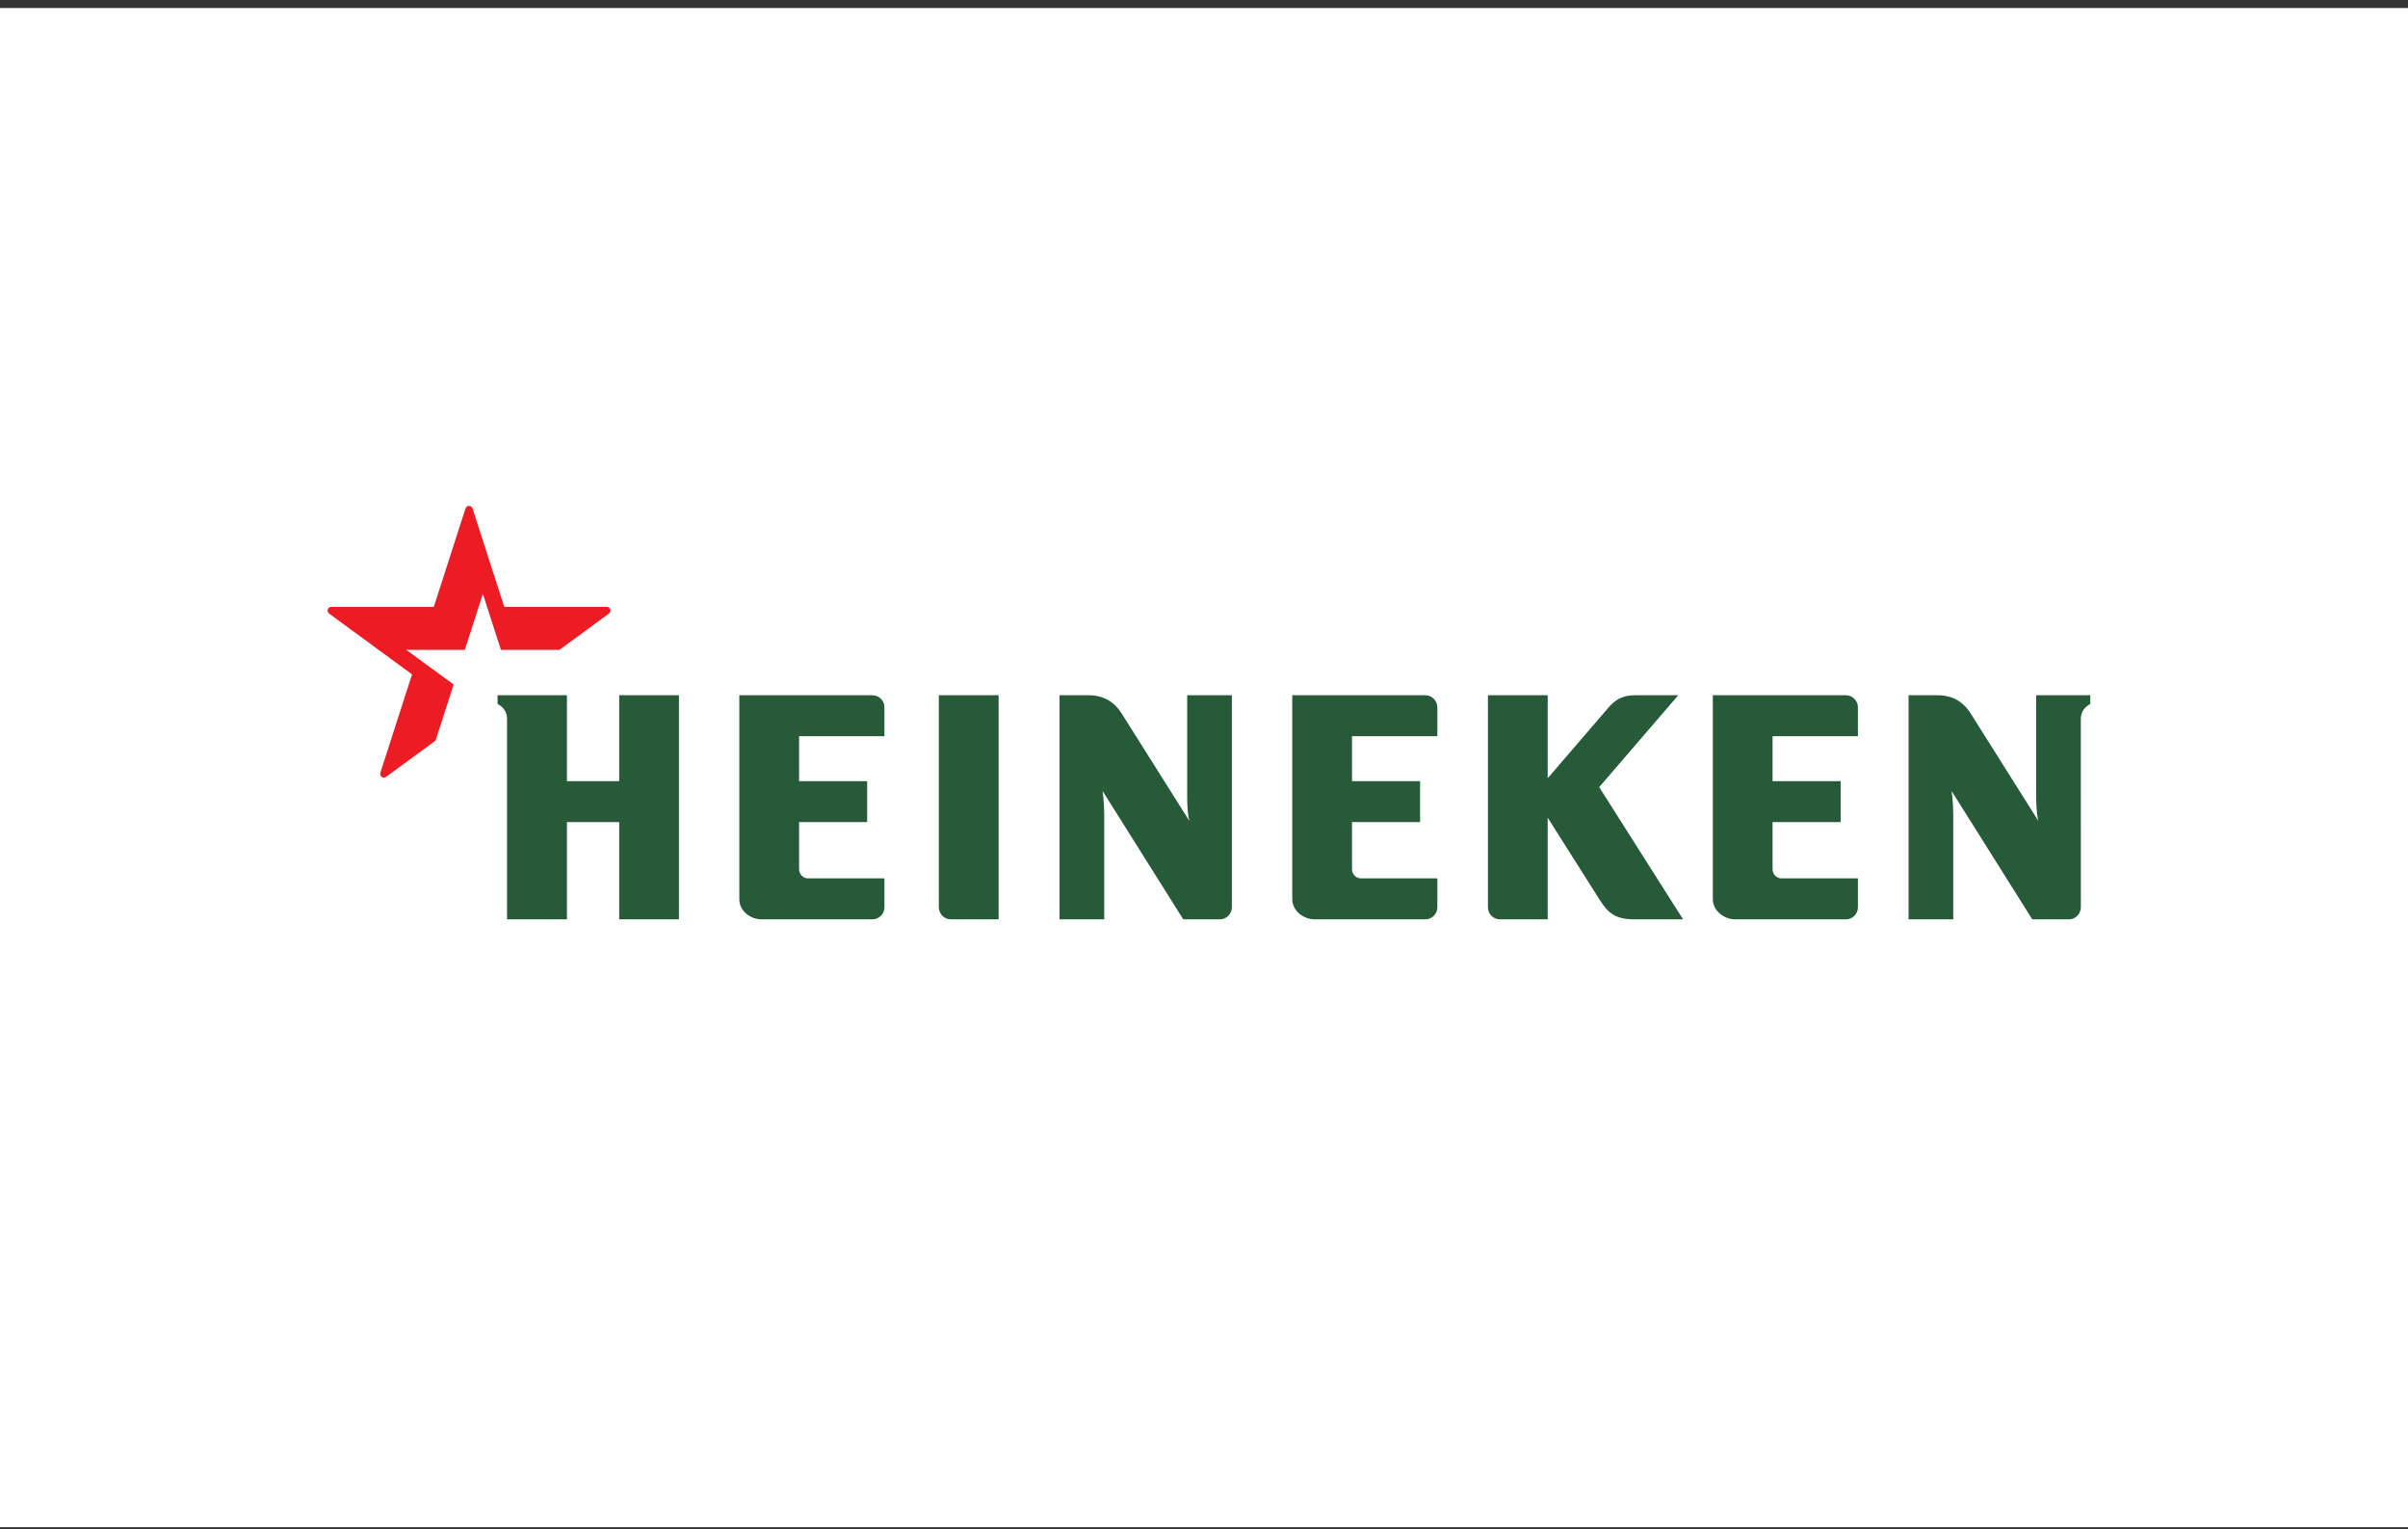 <svg xmlns="http://www.w3.org/2000/svg" fill="none" viewBox="0 0 241 153" height="153" width="241">
<rect x="0" y="0" width="241" height="153" fill="#333333" stroke="none"/>
<rect fill="white" height="152" width="241" y="0.805"></rect>
<g clip-path="url(#clip0_5673_69217)">
<mask height="150" width="184" y="7" x="31" maskUnits="userSpaceOnUse" style="mask-type:luminance" id="mask0_5673_69217">
<path fill="white" d="M31.938 156.117H214.378V7.543H31.938V156.117Z"></path>
</mask>
<g mask="url(#mask0_5673_69217)">
<path fill="#265A38" d="M209.202 69.565V70.446C209.202 70.446 208.254 70.827 208.254 71.949L208.259 90.782C208.259 91.444 207.723 91.986 207.067 91.986H203.396L195.319 79.138C195.319 79.138 195.488 80.201 195.488 81.54V91.986H191.015V69.565H193.914C195.393 69.565 196.471 70.18 197.247 71.412C197.905 72.454 204.008 82.143 204.008 82.143C204.008 82.143 203.79 81.484 203.79 79.715V69.565H209.202ZM123.289 69.565V90.782C123.289 91.444 122.751 91.986 122.095 91.986H118.424L110.347 79.138C110.347 79.138 110.514 80.201 110.514 81.54V91.986H106.043V69.565H108.94C110.421 69.565 111.499 70.18 112.273 71.412C112.931 72.454 119.036 82.143 119.036 82.143C119.036 82.143 118.818 81.484 118.818 79.715V69.565H123.289ZM67.951 69.565H61.972V78.158H56.741V69.565H49.797V70.446C49.797 70.446 50.745 70.806 50.745 71.949V91.986H56.741V82.257H61.972V91.986H67.951V69.565ZM87.321 69.565H73.994V89.981C73.994 91.147 75.092 91.986 76.242 91.986H87.321C87.977 91.986 88.516 91.442 88.516 90.78V87.887H80.875C80.377 87.887 79.976 87.474 79.976 86.973V82.255H86.787V78.158H79.976V73.662H88.516V70.774C88.516 70.108 87.977 69.565 87.321 69.565ZM99.945 69.565H93.963V90.782C93.963 91.444 94.505 91.986 95.161 91.986H99.945V69.565ZM184.75 69.565H171.426V89.981C171.426 91.098 172.52 91.986 173.669 91.986H184.75C185.406 91.986 185.946 91.442 185.946 90.78V87.887H178.302C177.806 87.887 177.405 87.474 177.405 86.973V82.255H184.217V78.158H177.405V73.662H185.946V70.774C185.946 70.108 185.406 69.565 184.75 69.565ZM142.656 69.565H129.334V89.981C129.334 91.098 130.428 91.986 131.58 91.986H142.656C143.314 91.986 143.854 91.442 143.854 90.78V87.887H136.21C135.714 87.887 135.313 87.474 135.313 86.973V82.255H142.125V78.158H135.313V73.662H143.854V70.774C143.854 70.108 143.314 69.565 142.656 69.565ZM167.965 69.565H163.65C162.611 69.565 161.814 69.829 160.991 70.787C160.166 71.746 154.898 77.868 154.898 77.868V69.565H148.916V90.782C148.916 91.444 149.456 91.986 150.112 91.986H154.898V81.818C154.898 81.818 159.383 88.892 160.166 90.131C160.956 91.374 161.738 91.986 163.531 91.986H168.445L160.053 78.757"></path>
<path fill="#ED1C24" d="M38.648 77.727C38.347 77.949 37.955 77.659 38.071 77.311C38.236 76.813 41.24 67.475 41.24 67.475L32.947 61.399C32.648 61.177 32.803 60.717 33.167 60.719C33.688 60.721 43.418 60.719 43.418 60.719C43.418 60.719 46.429 51.387 46.584 50.887C46.696 50.536 47.184 50.529 47.298 50.889C47.456 51.389 50.466 60.719 50.466 60.719C50.466 60.719 60.196 60.721 60.718 60.719C61.081 60.717 61.237 61.177 60.935 61.399L55.989 65.023H50.135L48.327 59.415L46.519 65.023H40.665L45.402 68.491L43.592 74.102C43.592 74.102 38.95 77.507 38.648 77.727Z"></path>
</g>
</g>
<defs>
<clipPath id="clip0_5673_69217">
<rect transform="translate(0 0.805)" fill="white" height="152" width="241"></rect>
</clipPath>
</defs>
</svg>
